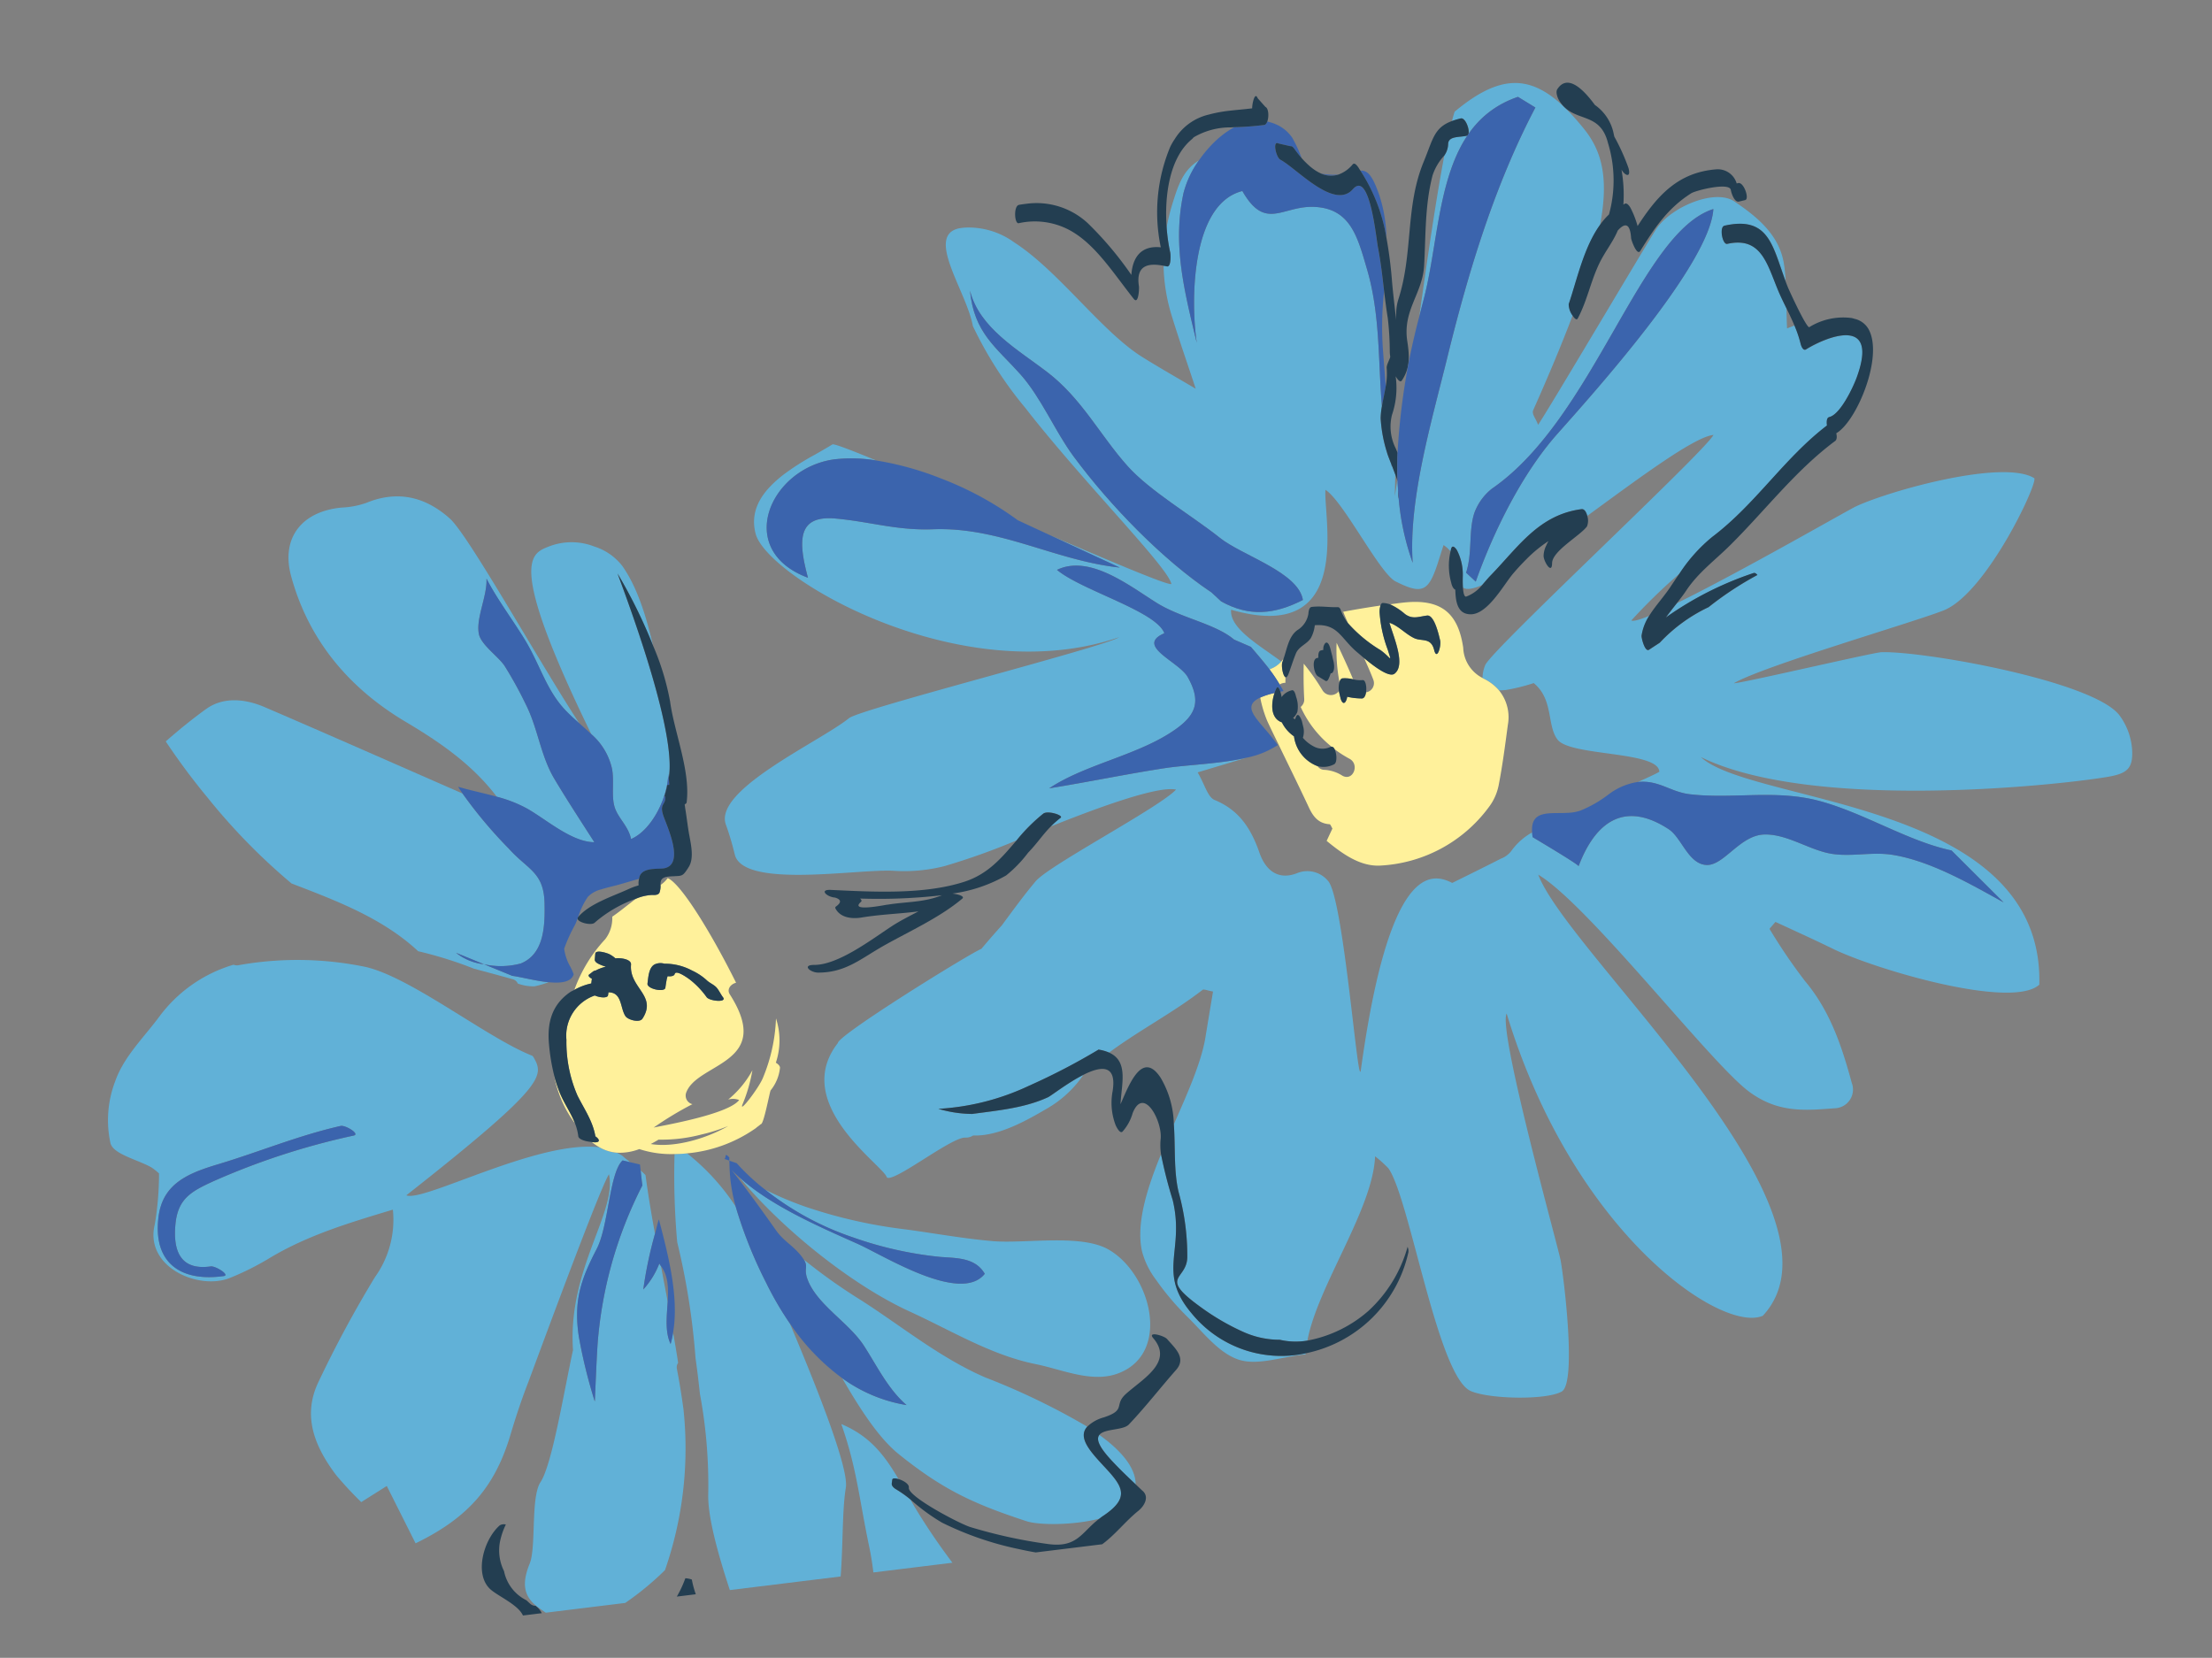 <svg xmlns="http://www.w3.org/2000/svg" xmlns:xlink="http://www.w3.org/1999/xlink" width="264.725" height="198.418" viewBox="0 0 264.725 198.418"><rect x="0" y="0" width="264.725" height="198.418" fill="#808080" stroke="none"/><defs><clipPath id="a"><rect width="245.874" height="169.719" fill="none"/></clipPath></defs><g transform="matrix(0.993, -0.122, 0.122, 0.993, 0, 29.965)"><g transform="translate(0 0)" clip-path="url(#a)"><path d="M22.511,81.952c-.136-.15-.264-.31-.4-.468l-.011-.009a4.97,4.97,0,0,1-2.223-3.782,5.543,5.543,0,0,1-.079-3.468,8.594,8.594,0,0,1,.974-2.039.983.983,0,0,0-.734.011c-2.113,1.432-3.811,5.451-2.03,7.475.811.924,3.048,2.212,3.468,3.569h2.265a2.425,2.425,0,0,0-.62-.968.933.933,0,0,1-.611-.321" transform="translate(20.699 86.479)" fill="#233e51"/><path d="M28.891,76.244a13.215,13.215,0,0,1-1.28,2.054H29.9a11.666,11.666,0,0,1-.257-1.805,2.624,2.624,0,0,0-.748-.248" transform="translate(33.107 91.422)" fill="#233e51"/><path d="M133.442,6.6c-.913.1-2.192-.257-2.349.706a2.506,2.506,0,0,1-.622,1.317c-1.561,4.871-3.505,11.923-5.326,18.773.264-.686.528-1.37.794-2.039,3.321-8.376,4.009-20.5,14.131-22.628l1.913,1.526c-5.959,8.6-10.294,18.373-14.065,28.3-2.854,7.508-6.747,16.438-7.143,23.974a30.578,30.578,0,0,1-.726-7.833,2.674,2.674,0,0,1,.053-.963c.02-.376.035-.75.066-1.128,0-.04-.015-.077-.022-.121-.222.82-.4,1.456-.523,1.86.13-.877.253-1.715.372-2.551-.092-.391-.191-.8-.292-1.19l-.009.18c-.018-.117-.02-.233-.035-.35-.161-.622-.3-1.159-.323-1.37a16.764,16.764,0,0,1-.259-4.165,8.966,8.966,0,0,1,.323-1.4c.224-5.542,1.139-10.969.235-16.471-.649-3.947-1.047-7.475-5.342-8.2-3.78-.64-6.168,2.208-8.321-2.934-6.368.8-7.76,12.594-7.624,17.379-.723-6.388-1.473-11.985.6-17.971a11.625,11.625,0,0,1,2.309-3.668c-2.076.919-2.885,2.813-3.736,4.673a24.621,24.621,0,0,0-1.064,2.786,20.647,20.647,0,0,0,.059,3.068c.022.22-.092,1.775-.6,1.586-.128-.048-.259-.086-.389-.125a21.856,21.856,0,0,0,.226,5.97c.51,2.9,1.137,5.764,1.8,9.1-2.221-1.709-4.062-3.074-5.849-4.521C87.257,24.6,82.982,16.681,78.116,12.644A9.261,9.261,0,0,0,72.629,10.2a6.255,6.255,0,0,0-.862-.009c-4.11.413.009,7.624.24,11.8a46.47,46.47,0,0,0,5.036,10.49c.286.473.563.941.858,1.416,5.874,9.493,13.766,19.655,13.913,21.617-.354.18-6.437-3.31-13.645-7.527l7.767,4.831c-7.578-1.757-13.6-6.588-21.61-7.272-4.332-.369-7.268-1.79-11.387-2.687-4.339-.95-4.886,1.744-4.178,6.617C40.4,45.141,45.8,35.932,53.587,35.8a17.92,17.92,0,0,1,4.968.737C55.694,34.922,53.8,33.917,53.609,34c-.734.336-1.484.649-2.232.963a29.868,29.868,0,0,0-4.117,1.97c-2.382,1.447-4.5,3.428-4.073,6.56.75,5.412,22.125,21.72,41.648,17.579C83.1,62,53.095,65.808,51.588,66.745,47.8,69.115,34.247,73.316,35.43,77.672a34.6,34.6,0,0,1,.607,3.655c.64,4.161,14.52,3.426,18.657,4.2A19.562,19.562,0,0,0,60.8,85.7a82.438,82.438,0,0,0,8.82-1.975l.062-.018a21.242,21.242,0,0,1,3.576-2.8c.581-.339,2.417.5,2,.748a10.908,10.908,0,0,0-1.3.893c5.24-1.388,13.249-3.323,15.411-2.547-2.333,1.924-16.141,7.105-18.006,8.836-1.625,1.506-3.131,3.134-4.664,4.746-.888.77-1.825,1.605-2.764,2.483-1.449.378-18.285,8.143-18.424,9.1-6.538,6.575,3.7,15.233,3.87,16.678.825.691,8.264-3.879,9.9-3.6a1.565,1.565,0,0,0,.961-.139c2.94.49,6.507-.974,9.071-2.083a13.333,13.333,0,0,0,4.893-3.5c-1.962.706-4.1,2-4.519,2.14-2.956.95-6.166.838-9.256.88a14.8,14.8,0,0,1-3.939-1.1,29.227,29.227,0,0,0,11.151-1.434c.046-.018.095-.022.141-.035a.791.791,0,0,1,.081-.033,77.31,77.31,0,0,0,8.438-3.162c.02-.009.033-.022.051-.029h.024a4.923,4.923,0,0,1,1.2.5c3.91-2.217,8.167-3.791,12.027-6.089.147-.086.5.132,1.209.356-.523,1.772-1.058,3.569-1.579,5.359-.855,2.9-2.918,6.313-5.005,9.828-.141,2.753-.712,5.583-.424,8.126a28.521,28.521,0,0,1,.075,7.908c-.429,2.709-3.741,1.786.822,6.025a28.164,28.164,0,0,0,4.84,3.672,10.544,10.544,0,0,0,4.128,1.41,8.386,8.386,0,0,0,3.252.5c2.045-6.408,9.7-14.633,10.727-20.9a13.973,13.973,0,0,1,1.412,1.625c2.089,3.877,2.806,25.4,6.509,27.633,2.091,1.249,8.878,2.212,10.815,1.392s1.909-13.907,1.768-15.682c-.161-2.01-4.1-28.236-2.8-30,4.713,27.048,20.856,41.149,26.006,39.62,12.992-10.918-17.782-45.69-20.229-55.647,5.46,4.227,17.584,24.68,21.788,28.761,3.175,3.074,6.461,3.129,10.05,3.3a2.236,2.236,0,0,0,2.351-2.749c-.642-4.473-1.515-8.867-4.064-12.779a66.229,66.229,0,0,1-3.459-6.731c.268-.244.534-.493.811-.734,2.142,1.333,4.306,2.648,6.423,4.026,4.647,3.035,20.354,9.869,23.987,7.27,3.268-21.865-31.49-25.546-36.872-31.963,12.192,7.963,40.971,8.565,47.8,8.3,2.487-.095,3.369-.519,3.518-2.89a7.821,7.821,0,0,0-1-4.253c-2.584-4.449-22.283-10.5-27.336-10.969-1-.09-16.988,1.649-17.988,1.537,3.657-1.605,22.285-4.625,25.973-5.592,5.364-1.4,13.219-13.962,12.678-14.388-3.4-2.709-17.2-.649-21.562.756-.919.292-14.628,6.091-22.657,8.873-.488.486-1.023,1.014-1.537,1.555a39.9,39.9,0,0,1,11.07-4c.161-.026.3.1.42.292a39.082,39.082,0,0,0-6.265,3.105,19.175,19.175,0,0,0-6.318,3.514c-.462.222-.915.446-1.374.673-.53.257-.743-1.533-.68-1.781a6,6,0,0,1,1.212-2.252c-1.187.328-1.986.451-2.208.292a65.6,65.6,0,0,1,6.423-4.871,19.22,19.22,0,0,1,4.4-3.853c5.634-3.255,9.689-8.3,15.259-11.567-.007-.411.055-.926.4-.965,1.344-.15,3.226-3.131,3.8-4.235,3.745-7.25-3.14-5.269-5.568-4.141-.389.18-.539-.488-.567-.745a14.159,14.159,0,0,0-.471-2.269c-.31.081-.631.165-.928.238.064-.833.145-1.63.229-2.406-.279-.789-.563-1.594-.8-2.5-.862-3.182-1.247-6.39-5.28-5.99-.594.059-.726-2.135-.073-2.195,5.438-.541,5.41,3.114,6.452,7.468.042-.7.066-1.392.042-2.083-.114-3.556-2.575-6.052-4.99-8.148-2.089-1.805-7.51-.284-9.6,2.083-1.08,1.229-15.655,20.17-16.948,21.59-.158-.776-.629-1.361-.358-1.821,2.445-4.066,4.436-7.571,6.056-10.659a2.337,2.337,0,0,1-.279-1.4c1.293-2.663,2.593-6.476,4.845-8.917,1.764-5.48,1.3-8.787-.49-11.668-4.352-6.975-8.15-8.431-15.114-3.932-.141.306-.3.68-.455,1.084a8.528,8.528,0,0,1,1.1-.189c.666-.077,1.058,2.078.484,2.146M82.056,38.933c-1.825-3.228-2.975-7.433-5.111-10.514-2.472-3.565-4.9-5.575-4.761-10.663.565,4.548,4.792,7.67,7.925,10.731,3.789,3.7,5.357,8.255,8.218,12.378,2.3,3.316,6.942,6.843,9.933,9.891,2.36,2.41,8.814,5.21,8.935,8.579-3.567,1.3-6.619,1.245-9.729-1.027L96.449,57.1c-5.284-4.539-10.793-11.8-14.393-18.169M127.894,69.72a4.3,4.3,0,0,0-.51,1.491c.033.022.051.053.086.073a5.658,5.658,0,0,1,1.7,1.645,7.866,7.866,0,0,0,.818.053,22.467,22.467,0,0,0,3.4-.413c2.135,2.234.928,5.2,2,7.052,1.26,2.19,11.86,2.819,11.62,5.313-.589.246-1.539.545-2.707.9,2.557.051,3.71,1.66,6.028,2.219,5.117,1.242,10.283.631,15.4,2.738s9.832,6.034,14.824,7.747l5.427,6.927c-3.672-2.659-8.033-5.97-12.464-7.257-2.327-.675-4.724-.365-7.022-.959-2.683-.686-5.124-3.068-7.936-3.338-2.881-.27-5.212,3.076-7.261,2.784-2.175-.317-2.593-3.6-4-4.794-4.534-3.844-8.387-2.357-11.242,3.054-.321-.477-5.036-4.088-5.038-4.11-.009-.211,0-.391.007-.567a7.545,7.545,0,0,0-2.76,1.915,2.868,2.868,0,0,1-1.359.752c-1.856.68-3.719,1.33-6.109,2.164-2.342-1.588-7.217-3.142-13.581,20.9-.658,2.5.477-20.757-1.139-22.96a3.214,3.214,0,0,0-3.606-1.348c-2.47.592-3.69-1-4.117-2.986-.642-2.964-1.766-5.355-4.565-6.927-.776-.442-.93-1.968-1.605-3.518,2.318-.4,4.163-.708,5.957-1.023-3.263.343-7.134-.037-9.854.044-4.49.136-9.313.532-13.96.708,4.781-2.4,11.25-2.619,16-5.24,2.595-1.429,3.29-2.993,2.074-5.953-.816-1.975-5.828-4.457-2.135-5.544-.644-2.749-9.221-6.294-11.822-9.089,4.114-1.392,8.387,2.969,11.354,5.368,2.716,2.195,6.648,3.321,8.658,5.493l1.887,1.108c.636.963,1.3,1.951,1.893,2.964.046-.013.073-.04.119-.053a3.207,3.207,0,0,0,1.385-.726c-2.368-2.258-5.687-4.688-5.21-6.883,14.12,6.008,12.3-9.625,12.948-12.856,1.944,1.546,5.205,10.7,7,11.9,2.949,1.964,3.745,1.684,5.243-1.5.286-.622.57-1.245.976-2.122a3.441,3.441,0,0,1,.734.855c.048-.121.077-.235.139-.361.222-.46.552.086.647.314a6.329,6.329,0,0,1,.321,3.105c-.013.095-.123.781-.156,1.412.365.356,1.17.319,2.307-.013.365-.325.726-.677,1.181-1.042,3.705-3,6.606-6.481,11.739-6.52.336,0,.519.411.578.88,6.885-3.84,13.876-7.824,16.167-7.769C157,47.653,128.967,67.926,127.894,69.72M161.631,18.9c-1.192,6.463-16.882,20.08-21.861,24.478-4.7,4.165-8.882,10.492-11.785,16.3l-1.018-1.2c1.06-2.267.869-4.809,1.83-6.927a6.539,6.539,0,0,1,2.476-2.681c13.181-6.9,21.311-28.273,30.358-29.967" transform="translate(42.395 1.183)" fill="#61b1d7"/><path d="M60.02,75.84c-3.529-5.407.125-7.481-.585-13.709a55.254,55.254,0,0,1-.723-5.627c-2.19,3.921-3.956,7.822-3.683,11.176a9.744,9.744,0,0,0,1.28,3.7,31.676,31.676,0,0,0,3.1,4.737c1.7,2.118,3.233,4.818,5.5,5.9,2.153,1.029,5.139.3,8.049.356.007-.04.02-.081.026-.121A13.819,13.819,0,0,1,60.02,75.84" transform="translate(65.949 67.752)" fill="#61b1d7"/><path d="M73.99,33.621c1.163,1.078,1.194,1.834.871.051a15.5,15.5,0,0,1-.42-4.552,2.79,2.79,0,0,1,.2-.785q-2.26.049-4.519.194c.121.479.266.952.407,1.425a16.578,16.578,0,0,0,3.459,3.668" transform="translate(84.083 33.975)" fill="#fff19b"/><path d="M89.9,34.55c-.1-4.183-1.909-6.074-6.138-6.215-.638-.022-1.275,0-1.913,0a7.371,7.371,0,0,1,1.64,1.374c.827.776,1.57.5,2.6.5.893,0,1.119,2.595,1.183,3.136.079.653-.677,2.452-.849,1.04-.191-1.55-1.363-1.161-2.181-1.676-.983-.614-1.693-1.709-2.736-2.2.369,2.05,1.317,5.3-.145,6.133-.719.409-2.421-1.289-3.393-2.324.29.908.565,1.819.794,2.744a1.116,1.116,0,0,1-1.047,1.379c-.108.369-.292.662-.543.662a7.9,7.9,0,0,1-1.761-.42,1.439,1.439,0,0,1-.266.563c-.343.374-.51-.22-.541-.473l-.086-.761a1.319,1.319,0,0,1,0-.132,1.182,1.182,0,0,1-1.959-.345,26.725,26.725,0,0,0-1.83-3.409c-.2,1.385-.361,2.782-.455,4.2a1.09,1.09,0,0,1-.449.829c-.033.02-.053.064-.088.086.009.024.022.046.031.073A12.935,12.935,0,0,0,72.835,44.4c.141.011.244.136.314.334a13.669,13.669,0,0,0,1.636,1.357c1.133.807.114,2.727-1.071,1.924a4.466,4.466,0,0,0-2.195-1,1.016,1.016,0,0,1-.64-.519,4.407,4.407,0,0,1-2.364-3.884,4.385,4.385,0,0,1-1.238-1.843h-.013c-1.306-.666-.992-2.415-.427-3.587a9.048,9.048,0,0,0-1.764.336,14.254,14.254,0,0,0,.493,2.89c.312.97.649,1.937.979,2.9.9,2.639,1.819,5.267,2.681,7.908.38,1.2.915,2.1,2.23,2.353.11.018.165.319.277.55-.231.369-.477.756-.866,1.383,1.731,1.825,3.62,3.532,5.966,3.712A17.235,17.235,0,0,0,90.588,53.89,6.366,6.366,0,0,0,92.1,51.412c.754-2.32,1.363-4.691,1.977-7.052a5.073,5.073,0,0,0-.548-4.213,5.658,5.658,0,0,0-1.7-1.645c-.035-.022-.053-.053-.086-.073A4.242,4.242,0,0,1,89.9,34.55" transform="translate(78.029 33.965)" fill="#fff19b"/><path d="M69.9,34.363a4.021,4.021,0,0,1,1.236.266c-.429-1.537-.93-3.052-1.425-4.574a20.417,20.417,0,0,0-.235,4.708c.1-.22.22-.4.424-.4" transform="translate(83.258 36.038)" fill="#fff19b"/><path d="M67.45,33.449c.022-.224.062-.446.086-.671-.292-.18-.352-1.478-.139-1.847.064-.11.119-.244.178-.365a3.482,3.482,0,0,1-.306.292,3.206,3.206,0,0,1-1.385.726c-.046.013-.075.04-.119.053a18.758,18.758,0,0,1,.976,1.92,1.277,1.277,0,0,1,.708-.108" transform="translate(78.857 36.651)" fill="#fff19b"/><path d="M78.846,41.78c-.961,2.118-.772,4.66-1.83,6.927l1.018,1.2c2.9-5.806,7.085-12.132,11.785-16.3C94.8,29.213,110.488,15.6,111.68,9.133,102.631,10.826,94.5,32.2,81.322,39.1a6.552,6.552,0,0,0-2.476,2.681" transform="translate(92.347 10.952)" fill="#3b64ad"/><path d="M75.591,1.818a35.611,35.611,0,0,1-3.576-.172,9.225,9.225,0,0,0-.99.451,11.843,11.843,0,0,0-1.3.8,14.771,14.771,0,0,0-2.406,2.181,11.623,11.623,0,0,0-2.307,3.668c-2.074,5.988-1.324,11.585-.6,17.971-.134-4.785,1.256-16.579,7.626-17.377,2.151,5.141,4.539,2.294,8.319,2.934,4.295.726,4.695,4.251,5.344,8.2.9,5.5-.011,10.932-.238,16.473.235-.765.512-1.522.743-2.311l.194-4.119A38.437,38.437,0,0,1,87.4,23.332c.009-1.753.035-3.5-.088-5.273-.09-1.256.15-9.372-2.14-7.323C82.663,12.976,78.8,7.415,77,6.17c-.477-.336-.688-2.441.015-1.951l1.359.488c.257,0,.376.251.484.449.209.376.446.767.7,1.141a15.649,15.649,0,0,0-.827-2.573,4.5,4.5,0,0,0-1.634-1.757,5.494,5.494,0,0,0-.695-.361c-.134-.059-.268-.11-.4-.158-.11.211-.251.365-.416.369" transform="translate(76.331 1.738)" fill="#3b64ad"/><path d="M73.734,20.909l-.042-.167c.013.117.015.231.033.347Z" transform="translate(88.361 24.872)" fill="#3b64ad"/><path d="M75.863,7.905c-.55-2.538-1.049-3.123-1.885-3.186a21.025,21.025,0,0,1,2.111,8.337,17.189,17.189,0,0,0-.227-5.15" transform="translate(88.704 5.659)" fill="#3b64ad"/><path d="M71.828,4.607A2.881,2.881,0,0,0,73.88,5a7.822,7.822,0,0,1-1.535-.229c-.191-.046-.354-.108-.517-.163" transform="translate(86.126 5.525)" fill="#3b64ad"/><path d="M76.371,47.959l1.018,1.207c3.109,2.272,6.162,2.327,9.729,1.027-.121-3.369-6.577-6.168-8.937-8.579-2.989-3.048-7.629-6.575-9.931-9.891-2.861-4.123-4.429-8.68-8.22-12.378-3.131-3.061-7.358-6.184-7.923-10.734-.139,5.091,2.289,7.1,4.761,10.665C59,22.355,60.153,26.562,61.979,29.79c3.6,6.371,9.109,13.63,14.393,18.169" transform="translate(62.473 10.326)" fill="#3b64ad"/><path d="M80.816,48.391c-1.57-3.006-4.066-4.979-1.352-5.854a9.077,9.077,0,0,1,1.761-.334,4.876,4.876,0,0,1,.279-.517c.2-.3.35,0,.431.451.132-.009.242-.024.383-.033-.1-.284-.237-.563-.361-.842a17.888,17.888,0,0,0-.974-1.92c-.594-1.014-1.258-2-1.893-2.964L77.2,35.269c-2.008-2.173-5.94-3.3-8.655-5.493-2.967-2.4-7.239-6.76-11.354-5.368,2.6,2.8,11.178,6.34,11.822,9.089-3.692,1.086,1.319,3.569,2.133,5.544,1.218,2.96.523,4.523-2.072,5.953-4.75,2.619-11.22,2.839-16,5.24,4.647-.176,9.469-.572,13.96-.708,2.72-.081,6.588.3,9.854-.044a10.583,10.583,0,0,0,3.952-1.047.208.208,0,0,0-.024-.044" transform="translate(63.64 28.946)" fill="#3b64ad"/><path d="M43.747,30.49c-.708-4.875-.161-7.567,4.178-6.619,4.119.9,7.055,2.32,11.387,2.689,8.009.684,14.032,5.515,21.61,7.272L73.155,29,69.5,26.728a38.97,38.97,0,0,0-8.517-6.087,36.759,36.759,0,0,0-7.444-3.083,17.916,17.916,0,0,0-4.968-.739c-7.787.13-13.188,9.337-4.827,13.672" transform="translate(47.406 20.165)" fill="#3b64ad"/><path d="M101.894,10.136c-.653.059-.521,2.254.073,2.195,4.033-.4,4.418,2.808,5.28,5.992.242.906.526,1.709.8,2.5.253.719.49,1.436.7,2.17a14.081,14.081,0,0,1,.471,2.267c.029.257.178.928.567.748,2.426-1.13,9.313-3.109,5.568,4.141-.574,1.1-2.454,4.084-3.8,4.233-.343.04-.4.554-.4.968-5.57,3.263-9.625,8.31-15.261,11.567a19.206,19.206,0,0,0-4.4,3.853c-.44.488-.862.979-1.262,1.447-.917,1.078-2.067,2.036-2.953,3.131A5.968,5.968,0,0,0,86.08,57.6c-.066.248.15,2.041.677,1.783.462-.229.915-.453,1.374-.675a19.207,19.207,0,0,1,6.32-3.514,39.453,39.453,0,0,1,6.265-3.105c-.117-.194-.259-.317-.422-.292a39.89,39.89,0,0,0-11.068,4c.515-.541,1.049-1.071,1.535-1.555.506-.5.959-.963,1.282-1.346,1.687-1.97,3.879-3.186,5.9-4.759,4.671-3.62,8.825-7.91,13.96-10.824.233-.132.292-.5.242-.9,1.188-.51,2.656-2.254,3.8-4.33,1.352-2.448,2.232-5.337,1.665-7.237a2.568,2.568,0,0,0-1.649-1.764,2.894,2.894,0,0,0-.312-.13,7.724,7.724,0,0,0-5.15.464c-.088.044-.259-.27-.466-.743-.572-1.317-1.407-3.969-1.491-4.273-.073-.266-.139-.532-.2-.8-1.042-4.354-1.014-8.009-6.452-7.468" transform="translate(103.201 12.09)" fill="#233e51"/><path d="M73.879,23.2c.011-.321.037-.64.053-.961a2.658,2.658,0,0,0-.053.961" transform="translate(88.563 26.671)" fill="#233e51"/><path d="M71.826,3.822c-.112-.2-.229-.442-.486-.446-.455-.163-.908-.328-1.357-.49-.7-.488-.493,1.616-.018,1.951C71.76,6.08,75.624,11.644,78.14,9.4c2.289-2.05,2.049,6.069,2.14,7.323.121,1.775.1,3.523.088,5.276,0,1.064,0,2.129.042,3.2a35.494,35.494,0,0,1-.246,3.985,4.217,4.217,0,0,0-.024.631c.015.167-.581.919-.589,1.311a8.224,8.224,0,0,1-.385,2.168c-.231.792-.508,1.546-.741,2.311a8.961,8.961,0,0,0-.321,1.4,16.658,16.658,0,0,0,.257,4.165c.022.211.161.748.321,1.37.018.057.029.108.046.169.1.389.2.8.29,1.19.059.248.11.475.152.691.009.044.02.081.024.121.092-1.117.24-2.239.418-3.356-.053-.176-.106-.356-.15-.532a5.779,5.779,0,0,1,.035-4.055,10,10,0,0,0,1-4.534,1.764,1.764,0,0,0,.092.2c.134.275.374.636.587.387,1.181-1.379,1.264-2.81,1.214-4.581-.114-3.741,2.487-5.4,3.094-8.693.653-3.582.954-7.138,2.32-10.613a6.426,6.426,0,0,1,1.691-2.2,2.506,2.506,0,0,0,.622-1.317c.156-.963,1.436-.6,2.349-.706.576-.068.183-2.223-.484-2.146a9,9,0,0,0-1.1.189c-2.217.541-2.481,1.858-3.932,4.427-2.879,5.113-2.542,10.665-5.027,16a5.813,5.813,0,0,0-.433,1.5c-.048.3-.1.6-.125.91.042-1.55.026-3.109.084-4.664a51.678,51.678,0,0,0-.026-5.287,21,21,0,0,0-2.111-8.337c-.084-.154-.143-.314-.227-.468-.106-.18-.336-.618-.6-.383a3.943,3.943,0,0,1-1.849,1,2.874,2.874,0,0,1-2.054-.389,4.96,4.96,0,0,1-.787-.594,6.951,6.951,0,0,1-.684-.726,9.19,9.19,0,0,1-.585-.776c-.255-.374-.493-.765-.7-1.144" transform="translate(83.37 3.073)" fill="#233e51"/><path d="M76.187,31.3c.044.506.211.789.383.88-.154,1.535-.059,2.978,1.5,3.149,1.986.224,4.293-2.989,5.526-4.15.611-.57,1.242-1.1,1.885-1.6a15.8,15.8,0,0,1,2.861-1.81,4,4,0,0,0-.328.486,2.932,2.932,0,0,0-.468,1.19c-.084.666.715,2.419.9,1,.187-1.443,3.712-2.839,4.68-3.857a1.852,1.852,0,0,0,.187-1.249c-.059-.468-.242-.88-.581-.88C87.6,24.5,84.7,27.992,80.994,30.985c-.455.365-.816.719-1.181,1.045a4.465,4.465,0,0,1-2.023,1.122c-.275.068-.317-.495-.284-1.108.033-.631.143-1.319.156-1.414a6.332,6.332,0,0,0-.321-3.105c-.1-.227-.424-.772-.649-.312-.059.123-.088.24-.136.361a7.516,7.516,0,0,0-.369,3.727" transform="translate(91.267 29.338)" fill="#233e51"/><path d="M66.715,35.914c.095.055.213,0,.354-.244.13-.224.235-.451.35-.68.292-.587.567-1.181.9-1.77.46-.785,1.44-.91,2-1.605a4.209,4.209,0,0,0,.64-1.443c2.821.136,2.885,2,4.717,3.917.11.117.341.374.631.686.972,1.036,2.674,2.733,3.393,2.324,1.462-.833.515-4.084.145-6.133,1.042.49,1.753,1.586,2.736,2.2.818.515,1.99.125,2.181,1.676.172,1.412.928-.387.849-1.04-.064-.541-.29-3.131-1.183-3.136-1.027,0-1.77.275-2.6-.5a7.371,7.371,0,0,0-1.64-1.374,2.621,2.621,0,0,0-.822-.266c-.152-.026-.251.106-.328.27a2.772,2.772,0,0,0-.2.785,15.431,15.431,0,0,0,.42,4.552c.323,1.783.292,1.027-.871-.051a16.59,16.59,0,0,1-3.461-3.668,6.058,6.058,0,0,1-.671-1.7c-.026-.13-.128-.332-.284-.35-1.075-.095-2.019-.407-3.118-.411-.328,0-.444.541-.49.77A2.822,2.822,0,0,1,68.818,30.5c-1.137.627-1.5,2.067-2.063,3.2-.059.121-.112.253-.176.365-.213.369-.156,1.667.136,1.847" transform="translate(79.678 33.516)" fill="#233e51"/><path d="M70.535,31.885a3.4,3.4,0,0,0-.053-.482l-.075-.6c-.015-.18-.145-1.027-.523-.783a1.019,1.019,0,0,0-.33.774l-.31.035c-.264.029-.38.4-.4.825l-.178.02c-.679.077-.572,1.83-.165,2.157.277.222.561.446.842.669.128.1.268,0,.341-.1a3.9,3.9,0,0,0,.4-.73.163.163,0,0,0,.167,0c.365-.242.378-.976.339-1.346Z" transform="translate(81.741 35.944)" fill="#233e51"/><path d="M72.344,32.517a3.636,3.636,0,0,1-1.128-.235,4,4,0,0,0-1.234-.268c-.2,0-.33.183-.427.4a2.658,2.658,0,0,0-.189,1.053c0,.042,0,.1,0,.132l.088.761c.029.253.2.847.541.473a1.5,1.5,0,0,0,.266-.563,7.846,7.846,0,0,0,1.761.42c.251,0,.435-.292.543-.662.185-.64.134-1.511-.222-1.511" transform="translate(83.173 38.386)" fill="#233e51"/><path d="M69.971,39.585a4.319,4.319,0,0,1-1.115-1.15,2.428,2.428,0,0,0,.218-1.185l-.086-.756a2.066,2.066,0,0,0-.255-.739c-.1-.134-.222-.167-.365.051a3.538,3.538,0,0,0-.165.314c-.079-.057-.15-.117-.227-.176a1.943,1.943,0,0,0,.6-.662,3.449,3.449,0,0,0,.07-1.825c-.018-.167-.077-.86-.391-.825a2.064,2.064,0,0,0-1.333.658,3.606,3.606,0,0,0-.068-.653c-.081-.446-.233-.752-.429-.451a4.291,4.291,0,0,0-.279.515c-.565,1.172-.88,2.92.427,3.587h.013a4.369,4.369,0,0,0,1.24,1.843,4.4,4.4,0,0,0,2.364,3.884,2.728,2.728,0,0,0,1.988.02c.4-.141.479-1.212.279-1.781-.068-.2-.174-.323-.314-.336-.035,0-.07-.024-.112-.009a2.221,2.221,0,0,1-2.056-.321" transform="translate(78.722 38.447)" fill="#233e51"/><path d="M84.641,29.051c.189.4.42.671.578.446,1.392-1.984,2.061-4.183,3.362-6.215.88-1.37,1.92-2.32,2.676-3.646.9-.787,1.581-.8,1.473,1.1-.013.227.429,2.236.9,1.654,2.036-2.527,3.875-4.673,6.881-6.1.587-.284,4.724-.794,4.761.176.015.374.237,1.559.8,1.5l.756-.086c.554-.064.1-2.2-.581-2.122l-.185.022a2.352,2.352,0,0,0-2.225-1.973c-4.616-.2-7.417,2.307-10.162,5.588a10.852,10.852,0,0,0-.545-2.181c-.066-.2-.317-.743-.62-.666-.07.022-.132.066-.207.086a17.357,17.357,0,0,0,.284-4.174c.3.739,1.025,1.19.858-.073A25.038,25.038,0,0,0,92.216,8.43c-.007-.086-.018-.176-.026-.262a5.515,5.515,0,0,0-1.819-3.776C89.032,2,87.469.386,86.14,1.974c-.273.328-.092,1.049.062,1.383,1.339,2.951,4.673,1.726,5.17,5.744a15.288,15.288,0,0,1-.924,8.5A8.26,8.26,0,0,0,89.2,18.735c-2.25,2.439-3.549,6.252-4.842,8.915a2.318,2.318,0,0,0,.279,1.4" transform="translate(101.107 1.607)" fill="#233e51"/><path d="M55.356,11.635a8.806,8.806,0,0,1,5.845,1.5c2.9,2.014,4.6,5.707,6.707,9.161.486.8.809-1.161.8-1.41-.095-2.672,1.594-2.612,3.219-2.087.13.037.259.077.389.123.506.189.622-1.366.6-1.583a20.674,20.674,0,0,1-.057-3.068c.185-3.745,1.339-8.22,4.293-10.094.1-.059.172-.154.273-.209a8.668,8.668,0,0,1,4.526-.616l.407.026a35,35,0,0,0,3.576.172c.167,0,.306-.158.418-.369.286-.554.345-1.555-.009-1.753-.262-.378-.517-.75-.778-1.124A.6.6,0,0,0,85.53.215c-.117-.378-.308-.211-.475.145a3.936,3.936,0,0,0-.31,1.04c-.968,0-1.913-.044-2.828-.048a16.531,16.531,0,0,0-2.463.163A6.526,6.526,0,0,0,75.13,3.892a7.527,7.527,0,0,0-.677.893A20.348,20.348,0,0,0,71.873,16.57c-2.382-.55-3.512.86-3.9,2.848a41.191,41.191,0,0,0-4.407-6.764A9,9,0,0,0,56.575,9.44c-.3,0-.6,0-.915.018-.288.022-.473.4-.563.829-.13.627-.053,1.37.259,1.348" transform="translate(65.992 0.001)" fill="#233e51"/><path d="M78.013,86.127a28.249,28.249,0,0,1-4.84-3.672c-4.561-4.24-1.251-3.316-.822-6.025a28.606,28.606,0,0,0-.073-7.908c-.288-2.542.281-5.372.422-8.126a11.377,11.377,0,0,0-.884-5.7c-1.764-3.587-3.822.288-5.155,2.551.413-2.406,1.608-4.981-.614-6.309a5.029,5.029,0,0,0-1.194-.5h-.026c-.018.009-.031.022-.051.031a77.261,77.261,0,0,1-8.436,3.162.658.658,0,0,0-.084.033c-.046.013-.095.018-.141.035a29.216,29.216,0,0,1-11.149,1.434,14.761,14.761,0,0,0,3.939,1.1c3.087-.042,6.3.068,9.256-.88.42-.139,2.558-1.436,4.517-2.14,2.184-.781,4.141-.825,3.246,2.338a7.485,7.485,0,0,0-.165,4.033c.042.185.407,1.293.781.906a5.614,5.614,0,0,0,1.436-2.019c1.717-3.123,3.431,1.429,2.942,3.5a7.577,7.577,0,0,0-.178,1.794,54.735,54.735,0,0,0,.721,5.627c.71,6.228-2.945,8.3.585,13.709A13.822,13.822,0,0,0,85.015,89.52,15.812,15.812,0,0,0,98.689,79a1.327,1.327,0,0,0-.024-.636,16.327,16.327,0,0,1-5.572,7.026,15.3,15.3,0,0,1-7.7,2.645,8.4,8.4,0,0,1-3.252-.5,10.591,10.591,0,0,1-4.128-1.41" transform="translate(53.919 60.485)" fill="#233e51"/><path d="M88.443,40.652a14.331,14.331,0,0,1-3.567,1.491,5.432,5.432,0,0,1-1.458.073c-2.166-.134-4.418-.963-4.554,1.8-.009.176-.015.356-.007.567,0,.022,4.715,3.633,5.038,4.11,2.854-5.412,6.707-6.9,11.242-3.054,1.407,1.194,1.823,4.477,4,4.794,2.052.292,4.383-3.052,7.261-2.782,2.813.27,5.256,2.65,7.939,3.336,2.3.594,4.693.284,7.022.959,4.431,1.289,8.792,4.6,12.464,7.259l-5.427-6.929c-4.994-1.713-9.724-5.643-14.824-7.747s-10.278-1.5-15.4-2.738c-2.32-.556-3.47-2.168-6.028-2.219l-.02,0a7.61,7.61,0,0,0-3.683,1.086" transform="translate(94.549 47.441)" fill="#3b64ad"/><path d="M73.877,47.74a30.7,30.7,0,0,0,.726,7.835c.4-7.538,4.288-16.469,7.143-23.976,3.771-9.922,8.108-19.693,14.067-28.3L93.9,1.78C83.775,3.909,83.089,16.03,79.769,24.406c-.266.669-.53,1.352-.8,2.039a80.367,80.367,0,0,0-4.559,15.849c-.178,1.117-.323,2.239-.416,3.356-.033.378-.048.752-.068,1.13-.015.321-.042.64-.053.961" transform="translate(88.565 2.135)" fill="#3b64ad"/><path d="M40.225,60.858a6.5,6.5,0,0,1-3.147-1.766l3.147,1.766a9.19,9.19,0,0,0,4.392.446c2.87-.789,3.406-4,3.688-6.773.385-3.754-1.491-4.227-3.453-7.044a54.236,54.236,0,0,1-4.684-7.219c-.106-.062-.216-.121-.321-.185-7.285-4.317-14.562-8.664-21.874-12.933-2.192-1.289-4.761-1.878-7.006-.658-1.805.992-3.565,2.1-5.276,3.263a81.121,81.121,0,0,0,4.165,7.316,73.407,73.407,0,0,0,8.7,11.389c5.115,2.72,10.325,5.46,14.045,9.891a47.718,47.718,0,0,1,6.393,2.9c1.48.592,2.953,1.19,4.4,1.794a.89.89,0,0,1,.563.6,5.406,5.406,0,0,0,1.962.57,12.3,12.3,0,0,0,1.711-.279C46.1,63.589,44.4,62.9,43.407,62.644Z" transform="translate(6.824 30.966)" fill="#61b1d7"/><path d="M45.724,59.89c-1.258-2.628-2.61-5.364-3.829-8.126-1.291-2.934-1.209-6.25-2.307-9.269a47.031,47.031,0,0,0-1.953-4.858c-.6-1.185-2.485-2.835-2.582-4.15-.141-1.942,1.555-4.345,1.713-6.467.941,2.568,2.494,5.24,3.657,7.809,1.456,3.2,1.812,6.346,3.857,9.054.464.614.939,1.159,1.4,1.678-3.73-7.516-10.373-23.9-12.383-26.2-2.562-2.929-5.762-4.161-9.689-3.087a10.165,10.165,0,0,1-2.986.2c-4.794-.145-7.677,2.714-7.017,7.369,1.133,7.912,5.262,14.2,11.486,19.011,3.8,2.938,7.3,6.052,9.724,10.226a15.687,15.687,0,0,1,3.413,1.838c2.133,1.577,4.8,4.631,7.494,4.979" transform="translate(16.203 19.05)" fill="#61b1d7"/><path d="M33.044,51.647c.244,1.388,1.359,2.461,1.491,4.051,2.659-.787,5.005-4.5,5.366-7.233-.018.284-.018.592-.022.9,0-.125.015-.248.022-.378,1.535-5.012-1.816-19.6-3.105-25.005a60.653,60.653,0,0,1,3.164,9.076c-.389-3.716-1.053-7.237-2.478-9.9a6.824,6.824,0,0,0-3.041-2.727,7.478,7.478,0,0,0-5.372-.675c-2.269.6-5.254,1.014,2.267,22.9a7.706,7.706,0,0,1,1.946,4.3c.158,1.487-.482,3.3-.237,4.691" transform="translate(31.806 23.405)" fill="#61b1d7"/><path d="M42.228,75.045a38.211,38.211,0,0,1-2.2-5.124A53.214,53.214,0,0,1,37.509,60.4a26.837,26.837,0,0,0-5-7.035c-.5-.009-1-.048-1.491-.1a89.252,89.252,0,0,0-.97,10.514,85.837,85.837,0,0,1,.482,14.041c.029,1.429.024,2.852,0,4.273a59.713,59.713,0,0,1-.464,11.974c-.431,2.738.284,7.362,1.152,11.783H44.574c.763-3.754,1.137-7.826,1.913-10.476.684-2.331-2.2-13.109-4.26-20.328" transform="translate(35.889 63.87)" fill="#61b1d7"/><path d="M64.239,99.335c-.02-1.577-.079-3.16-.189-4.759a.953.953,0,0,1,.233-.7c-.026-1.22-.095-2.448-.152-3.677a11.857,11.857,0,0,1-.462,1.33c-.512-1.5-.062-3.314.268-5.058q-.139-2.167-.277-4.321c-.066-.1-.09-.22-.169-.323a9.776,9.776,0,0,1-2.272,2.83,49.627,49.627,0,0,1,2.2-6.441c-.136-2.384-.248-4.754-.268-7.105-.172-.231-.341-.424-.51-.622-.011.589-.024,1.176-.015,1.8a49.761,49.761,0,0,0-7.644,18.246c-.422,2.247-.774,4.484-1.157,6.718a61.709,61.709,0,0,1-.948-7.98c-.11-4.385,1.141-6.8,3.406-10.116,1.748-2.555,2.606-8.864,4.359-10.122l.919.339a10.2,10.2,0,0,1-.882-.9,4.448,4.448,0,0,0-.625-.446,4.934,4.934,0,0,1-1.948-.88C51,65.322,36.375,71.121,34.455,70.022c18.338-11.1,18.1-12.185,17.111-14.56a1.913,1.913,0,0,0-.114-.172C46.367,52.537,38.3,44.273,32.973,42.316a40.159,40.159,0,0,0-15.079-2.067,1.015,1.015,0,0,1-.583-.13,17.054,17.054,0,0,0-9.564,5.069c-2.157,2.272-4.8,4.24-6.182,7.03A13,13,0,0,0,.093,59.534c.211,1.348,2.925,2.3,4.5,3.448a7.36,7.36,0,0,1,.822.833,36.742,36.742,0,0,1-1.24,5.966c-1.889,4.917,4.189,8.495,8.1,7.486A33.346,33.346,0,0,0,17.5,75.392c4.825-2.113,9.929-2.964,15.152-3.866a11.786,11.786,0,0,1-3.12,7.76,136.594,136.594,0,0,0-8.2,11.567c-2.5,3.862-1.4,7.71.712,11.365a42.728,42.728,0,0,0,2.586,3.573c.952-.451,1.907-.9,3.268-1.542.93,2.606,1.757,4.913,2.582,7.228,6.674-2.285,10.278-5.6,12.864-11.536.858-1.973,1.786-3.93,2.8-5.825.418-.776,11.376-22.158,12.682-23.635.422,4.664-6.309,10.626-6.837,20.354-1.647,4.669-4.134,13.267-5.784,15.2-1.4,1.636-1.445,7.659-2.465,9.5-1.214,2.179-1.282,3.8.358,5.331.3.279.561.512.829.748H54.5a34.675,34.675,0,0,0,5.2-3.316,44.336,44.336,0,0,0,4.543-18.962M29.087,62.158a86.258,86.258,0,0,0-17.373,3.393c-2.7.86-4.409,1.528-5.075,4.471-.673,2.96-.268,5.656,3.551,5.588.583-.013,2.2,1.319,1.423,1.337-5.229.095-8.264-2.621-6.879-8.024.987-3.848,4.141-4.708,7.826-5.335,5.078-.866,9.944-2.241,15.105-2.76.581-.062,2.23,1.249,1.421,1.33" transform="translate(0 48.106)" fill="#61b1d7"/><path d="M56.414,67.337c1.97.4,4.183.572,5.086,2.663-3.3,3.263-11.7-3.624-14.644-5.407C42.72,62.1,37.062,58.8,33.768,54.945,37.986,61.6,45.5,69.373,52.062,73.4c4.644,2.857,8.99,6.34,14.147,8.062,3.131,1.042,6.437,3.114,9.713,2.3,6.643-1.645,5.282-11.455.556-14.888-3.085-2.241-9.836-1.843-13.6-2.645-3.4-.721-6.775-1.775-10.142-2.659a58.575,58.575,0,0,1-11.651-4.2,40.378,40.378,0,0,1-4.438-2.564,34.814,34.814,0,0,0,9.8,6.98,44.61,44.61,0,0,0,9.964,3.551" transform="translate(40.49 65.883)" fill="#61b1d7"/><path d="M52.653,74.408c.8,1.122,1.673,2.186,2.555,3.248.244-2.067-1.319-4.3-3.587-6.406-.433.418-.314,1.289,1.031,3.158" transform="translate(61.628 85.434)" fill="#61b1d7"/><path d="M36.9,62.418c.858,3.07,4.253,5.579,5.676,8.5,1.251,2.577,2.219,5.484,4.2,7.675a18.1,18.1,0,0,1-7.252-4.13c1.634,3.835,3.448,7.613,5.59,9.825,4.739,4.88,8.156,7,14.213,9.845,1.4.658,5.454,1.176,8.688.761.121-.07.229-.143.363-.211,3.609-1.783,2.894-3.217,1.115-5.691-1.5-2.083-2.96-4.015-1.581-5.2a83.493,83.493,0,0,0-11.371-7.323c-5.291-3.09-9.59-7.727-14.226-11.468a67.473,67.473,0,0,1-5.608-5.172c.473,1.027-.244,1.023.2,2.59" transform="translate(44.016 71.738)" fill="#61b1d7"/><path d="M44.736,78.913a14.089,14.089,0,0,0-1.522-1.388c-.24-.18-.534-.473-.449-.789l.112-.433c.048-.183.385-.134.759.029-1.339-3.061-2.758-5.528-6-7.378,1.2,5.427,1.025,9.08,1.535,15.075.084.992.112,2,.112,3.011h9.526a77.072,77.072,0,0,1-3.633-7.085c-.154-.356-.3-.7-.44-1.04" transform="translate(45.127 82.679)" fill="#61b1d7"/><path d="M24.447,48.244a13.577,13.577,0,0,0,1.777,5.97c-.325-1.3-.972-2.465-1.357-3.84a15.066,15.066,0,0,1-.42-2.131" transform="translate(29.313 57.848)" fill="#fff19b"/><path d="M32.483,70.087a12.222,12.222,0,0,0,4.108,1.1c.49.055.985.095,1.489.1a16.93,16.93,0,0,0,8.475-1.959.422.422,0,0,0,.141-.09c.2-.117.4-.224.581-.352.317.121,1.513-3.69,1.645-3.857a5.116,5.116,0,0,0,1.425-2.478c.09-.224-.108-.5-.4-.734a8.412,8.412,0,0,0,.662-5.258,20.373,20.373,0,0,1-2.428,6.89c-.669,1.181-3.455,3.991-2.786,2.806a18.679,18.679,0,0,0,1.66-3.884,11.8,11.8,0,0,1-3.31,3.131,1.97,1.97,0,0,1,1.3.213c-1.528,1.568-9.619,1.922-10.555,2.023a40.784,40.784,0,0,1,4.948-2.214,1.05,1.05,0,0,1-.567-1.469c1.764-3.424,10.874-2.1,6.608-11.022-.332-.695.308-1.22.913-1.289-2.236-6.327-5.128-12.623-6.595-13.419a3.376,3.376,0,0,1-.948.706,2.289,2.289,0,0,1-.235.9c-.165.288-.629.222-.9.172a5.581,5.581,0,0,0-2.008.22c-.994.563-2,1.227-3.054,1.772a4.1,4.1,0,0,1-1.17,2.577,17.588,17.588,0,0,0-4.4,5.566,7.091,7.091,0,0,1,2.107-.519l.143-.545c-.292-.216-.453-.438-.259-.55l.539-.317a.662.662,0,0,1,.29-.062,5.366,5.366,0,0,1,1.256-.306l0-.007a5,5,0,0,1-.833-.449c-.174-.114-.413-.317-.365-.552s.092-.457.139-.684c.114-.532,1.487.125,1.68.262a3.5,3.5,0,0,1,.649.581c.51-.022,1.9.3,1.759.965-.578,2.753,2.692,4.068.57,6.588-.407.482-1.748-.068-1.986-.554-.521-1.056-.033-2.868-1.665-3.07L31,51.36c-.09.361-1,.18-1.572-.167a5.087,5.087,0,0,0-4.015,4.84,16.11,16.11,0,0,0,.5,6.8c.614,1.713,1.454,3.281,1.526,5.093.482.4.594.915-.451.64l-.053-.013a6.265,6.265,0,0,0,.849.743,4.885,4.885,0,0,0,1.946.882,6.557,6.557,0,0,0,2.747-.095m4.473-21.694a1.613,1.613,0,0,1,1.2.046,6.848,6.848,0,0,1,3.189,1.216,6.8,6.8,0,0,1,1.579,1.339c.308.387.75.607,1.053,1,.255.336.424.9.651,1.284.422.726-1.64.262-1.935-.24A10.106,10.106,0,0,0,40.962,50.7c-.3-.284-1.522-1.407-1.728-.888-.1.231-.473.248-.871.154a3.106,3.106,0,0,0-.2.512c-.086.275-.163.55-.237.829-.147.567-2.232-.121-2.063-.765.178-.671.367-1.852,1.1-2.151M34.9,69.241a18.671,18.671,0,0,0,5.159.018,20.513,20.513,0,0,0,3.31-.618c-3,1.258-6.841,1.781-9.46,1.009.321-.121.653-.259.992-.409" transform="translate(30.318 45.953)" fill="#fff19b"/><path d="M33.083,54.1l.563.27c.02-.121.02-.253.042-.374-.554-.761-.317-.018-.6.1" transform="translate(39.668 64.345)" fill="#3b64ad"/><path d="M38.225,74.182a26.258,26.258,0,0,0,5.427,7.285A18.068,18.068,0,0,0,50.9,85.6c-1.981-2.19-2.947-5.1-4.2-7.675-1.423-2.92-4.818-5.429-5.676-8.5-.44-1.568.277-1.564-.2-2.59a5.159,5.159,0,0,0-.468-.807c-.838-1.22-1.7-1.77-2.408-3.087-1.4-2.6-2.815-5.185-4.392-7.809.238.33.528.644.8.965,3.294,3.857,8.952,7.156,13.089,9.647C50.4,67.526,58.795,74.413,62.1,71.15c-.9-2.091-3.114-2.258-5.084-2.663a44.61,44.61,0,0,1-9.964-3.551,34.77,34.77,0,0,1-9.8-6.98A25.647,25.647,0,0,1,34.26,54.4l-.838-.409c-.018.121-.015.246-.031.365-.007.044-.007.09-.013.139a19.7,19.7,0,0,0,.128,5.051,53.214,53.214,0,0,0,2.516,9.518,38.21,38.21,0,0,0,2.2,5.124" transform="translate(39.892 64.733)" fill="#3b64ad"/><path d="M27.455,63.391C25.19,66.7,23.937,69.12,24.049,73.507A61.418,61.418,0,0,0,25,81.488c.383-2.234.734-4.473,1.157-6.718A49.761,49.761,0,0,1,33.8,56.524c-.009-.622,0-1.212.015-1.8,0-.238,0-.49.007-.719l-1.089-.4-.917-.341c-1.753,1.26-2.61,7.569-4.359,10.124" transform="translate(28.828 63.871)" fill="#3b64ad"/><path d="M30.111,61.961c.077.1.1.22.167.321.726,1.212.574,2.733.277,4.321-.328,1.744-.778,3.558-.268,5.06a11.434,11.434,0,0,0,.462-1.33c1.2-4.02.6-8.99-.042-13.645-.246.545-.442,1.106-.669,1.66a49.329,49.329,0,0,0-2.2,6.443,9.812,9.812,0,0,0,2.272-2.83" transform="translate(33.381 67.973)" fill="#3b64ad"/><path d="M33.52,62.5a8.791,8.791,0,0,1,1.456-2.289,3.329,3.329,0,0,1,1.717-.69c.422-.079.9-.147,1.522-.22,1.038-.125,2.065-.334,3.107-.477.024-.068.035-.117.068-.2.42-1.014,1.924-.73,2.795-.673,3.006.176,1.1-5.249.906-6.4-.242-1.416.515-1.091.515-2.1a.871.871,0,0,1-.059-.132c.013-.022.029-.031.037-.053.172-.385.31-.776.455-1.172a2.125,2.125,0,0,1,.226.022c.018-.154.022-.314.029-.468,0-.306,0-.614.02-.9-.361,2.736-2.707,6.445-5.366,7.233-.134-1.59-1.245-2.663-1.491-4.051s.394-3.2.24-4.691a7.709,7.709,0,0,0-1.948-4.3c-.394-.477-.814-.952-1.253-1.451-.462-.519-.939-1.064-1.4-1.68-2.045-2.7-2.4-5.849-3.857-9.054-1.163-2.568-2.714-5.24-3.657-7.809-.156,2.122-1.854,4.528-1.711,6.47.1,1.313,1.984,2.962,2.579,4.15A47.032,47.032,0,0,1,30.4,36.426c1.1,3.019,1.016,6.333,2.307,9.267,1.218,2.762,2.571,5.5,3.829,8.128-2.689-.35-5.359-3.4-7.494-4.979A15.687,15.687,0,0,0,25.628,47c-1.432-.592-2.916-1.086-4.451-1.744.119.292.284.572.42.855a54.471,54.471,0,0,0,4.686,7.219c1.962,2.817,3.835,3.29,3.45,7.044-.281,2.775-.818,5.984-3.686,6.773a9.188,9.188,0,0,1-4.392-.446l3.182,1.788c.99.257,2.689.943,4.222,1.289,1.421.317,2.694.343,3.1-.572a6.248,6.248,0,0,0-.3-.981,5.8,5.8,0,0,1-.455-2.2,18.5,18.5,0,0,1,1.586-2.6c.07-.108.161-.246.2-.323.1-.18.174-.321.262-.484.011-.035.007-.07.035-.1l.031-.026" transform="translate(25.392 25.12)" fill="#3b64ad"/><path d="M32.3,38.279l0-.009c-.024,0-.042,0-.064,0l.059.013" transform="translate(38.66 45.884)" fill="#3b64ad"/><path d="M23.111,42.719l-3.147-1.766a6.5,6.5,0,0,0,3.147,1.766" transform="translate(23.938 49.106)" fill="#3b64ad"/><path d="M28.548,63.723c-.075-1.812-.915-3.38-1.528-5.093a16.078,16.078,0,0,1-.5-6.8,5.081,5.081,0,0,1,4.015-4.84c.576.347,1.48.528,1.575.167l.09-.343c1.63.2,1.144,2.014,1.665,3.07.238.486,1.579,1.036,1.984.554,2.124-2.522-1.146-3.835-.567-6.588.139-.671-1.247-.987-1.757-.968a3.67,3.67,0,0,0-.651-.578c-.194-.139-1.566-.8-1.678-.262-.046.227-.095.455-.141.682s.191.438.365.554a5.074,5.074,0,0,0,.833.446l0,.009A5.3,5.3,0,0,0,31,44.035a.7.7,0,0,0-.288.059l-.541.319c-.194.11-.031.334.259.55l-.141.545a7.008,7.008,0,0,0-2.107.519c-.165.068-.334.108-.5.189-2.373,1.22-3.228,3.3-3.3,5.935a23.522,23.522,0,0,0,.165,3.78,14.762,14.762,0,0,0,.42,2.131C25.349,59.437,26,60.6,26.318,61.9a5.994,5.994,0,0,1,.2,1.564c0,.4.862.713,1.144.785l.376.1.053.013c1.045.275.932-.24.453-.64" transform="translate(29.217 50.16)" fill="#233e51"/><path d="M32.16,45.871c.075-.279.152-.554.237-.829a2.72,2.72,0,0,1,.2-.51c.4.095.772.077.871-.156.207-.519,1.429.607,1.726.891A10.1,10.1,0,0,1,36.932,47.6c.295.5,2.357.968,1.935.24-.227-.38-.4-.948-.651-1.284-.3-.394-.745-.614-1.053-1a6.8,6.8,0,0,0-1.579-1.339A6.882,6.882,0,0,0,32.4,43a1.635,1.635,0,0,0-1.205-.046c-.728.3-.917,1.482-1.093,2.151-.174.644,1.911,1.333,2.061.765" transform="translate(36.079 51.392)" fill="#233e51"/><path d="M36.845,60.044a2.328,2.328,0,0,0,.235-.9c.07-.528.169-.937,1.26-.869.183.009.339.022.479.035.022,0,.04,0,.064,0,.946.077,1.007.095,1.81-.882.767-.93.6-2.593.534-3.723-.064-.987-.046-2.113-.092-3.226-.007-.176,0-.347-.015-.523.031-.009.037-.044.066-.051.086-.04.176-.075.2-.174.937-3.688-.446-8.482-.49-12.222a30.914,30.914,0,0,0-1.209-6.894,60.908,60.908,0,0,0-3.164-9.076c1.289,5.407,4.638,19.994,3.105,25.005-.007.13-.018.253-.022.378-.007.154-.011.314-.029.468a2.144,2.144,0,0,0-.224-.022c-.147.4-.284.787-.455,1.172-.009.022-.026.031-.04.053a1.162,1.162,0,0,0,.059.132c0,1.009-.754.684-.515,2.1.194,1.146,2.1,6.571-.906,6.395-.871-.057-2.375-.341-2.8.673-.031.081-.044.13-.068.2-.435,1.229.484.482-1.517,1.113-1.885.594-4.823,1.159-6.285,2.564l-.029.026c-.031.029-.026.064-.037.1-.143.464,1.575,1.15,2,.739a15.311,15.311,0,0,1,5.181-2.208,5.566,5.566,0,0,1,2.006-.22c.266.053.73.117.9-.172" transform="translate(32.082 25.837)" fill="#233e51"/><path d="M69.663,84.627c-.251-.3-.495-.6-.743-.9-.882-1.062-1.75-2.126-2.555-3.248-1.346-1.867-1.465-2.74-1.031-3.156.71-.688,2.887-.172,3.646-.8,2.192-1.8,4.218-3.848,6.406-5.792,1.434-1.271.172-2.617-.607-3.785-.3-.464-2.278-1.28-1.64-.319,2.1,3.153-1.88,4.686-4.073,6.232-1.61,1.135-.136,1.891-2.94,2.45a4.6,4.6,0,0,0-2.111.858c-1.379,1.185.077,3.118,1.581,5.2,1.779,2.474,2.494,3.908-1.115,5.689-.134.07-.242.143-.363.211-2.289,1.3-3.006,3.178-6.448,2.276a59.722,59.722,0,0,1-9.005-3.156c-1.144-.5-7-4.528-6.725-5.575.11-.422-.532-.924-1.093-1.166-.372-.163-.71-.209-.756-.029l-.114.433c-.084.317.211.609.449.789a13.886,13.886,0,0,1,1.522,1.388,23.443,23.443,0,0,0,3.413,3.217,38.116,38.116,0,0,0,8.759,4.273c.62.22,1.273.44,1.94.636h8.009c1.656-.919,3.105-2.4,4.75-3.422.776-.477,1.564-1.46.847-2.311" transform="translate(47.916 79.357)" fill="#233e51"/><path d="M69.061,37.375a21.036,21.036,0,0,0-3.578,2.8c-1.966,1.794-3.835,3.58-6.828,4.147-4.957.946-10.916-.128-15.912-.983-1.484-.253-.559.8.358.965q1.1.485-.042,1.093a.184.184,0,0,0-.055.222c.431,1.144,1.755,1.491,2.94,1.443,2.485-.1,4.675.125,6.865.1-1.172.446-2.36.864-3.466,1.414-2.582,1.28-6.868,3.78-9.7,3.422-1.484-.183-.578.851.363.972,3.3.411,5.28-1.049,8.275-2.276,3.235-1.324,7-2.5,9.92-4.407.365-.237-.431-.585-1.111-.743a17.736,17.736,0,0,0,6.648-1.366A15.068,15.068,0,0,0,66.678,41.8c1.192-.959,1.968-1.9,3.076-2.78a10.907,10.907,0,0,1,1.3-.893c.42-.244-1.416-1.086-1.995-.748m-19.846,8.53c-.473.018-4.666.334-3.081-.721.134-.09.048-.266-.024-.356-.013-.018-.026-.026-.04-.044a66.225,66.225,0,0,0,9.658.8.993.993,0,0,0,.114,0c-2.265.609-4.356.235-6.628.33" transform="translate(46.594 44.721)" fill="#233e51"/><path d="M25.266,49.536c-5.161.519-10.028,1.893-15.1,2.762-3.688.627-6.841,1.487-7.829,5.335-1.385,5.4,1.649,8.117,6.879,8.022.783-.018-.84-1.348-1.421-1.335-3.822.068-4.224-2.63-3.554-5.588.666-2.942,2.373-3.613,5.075-4.473a86.41,86.41,0,0,1,17.373-3.393c.811-.081-.838-1.39-1.421-1.33" transform="translate(2.398 59.395)" fill="#3b64ad"/></g></g></svg>